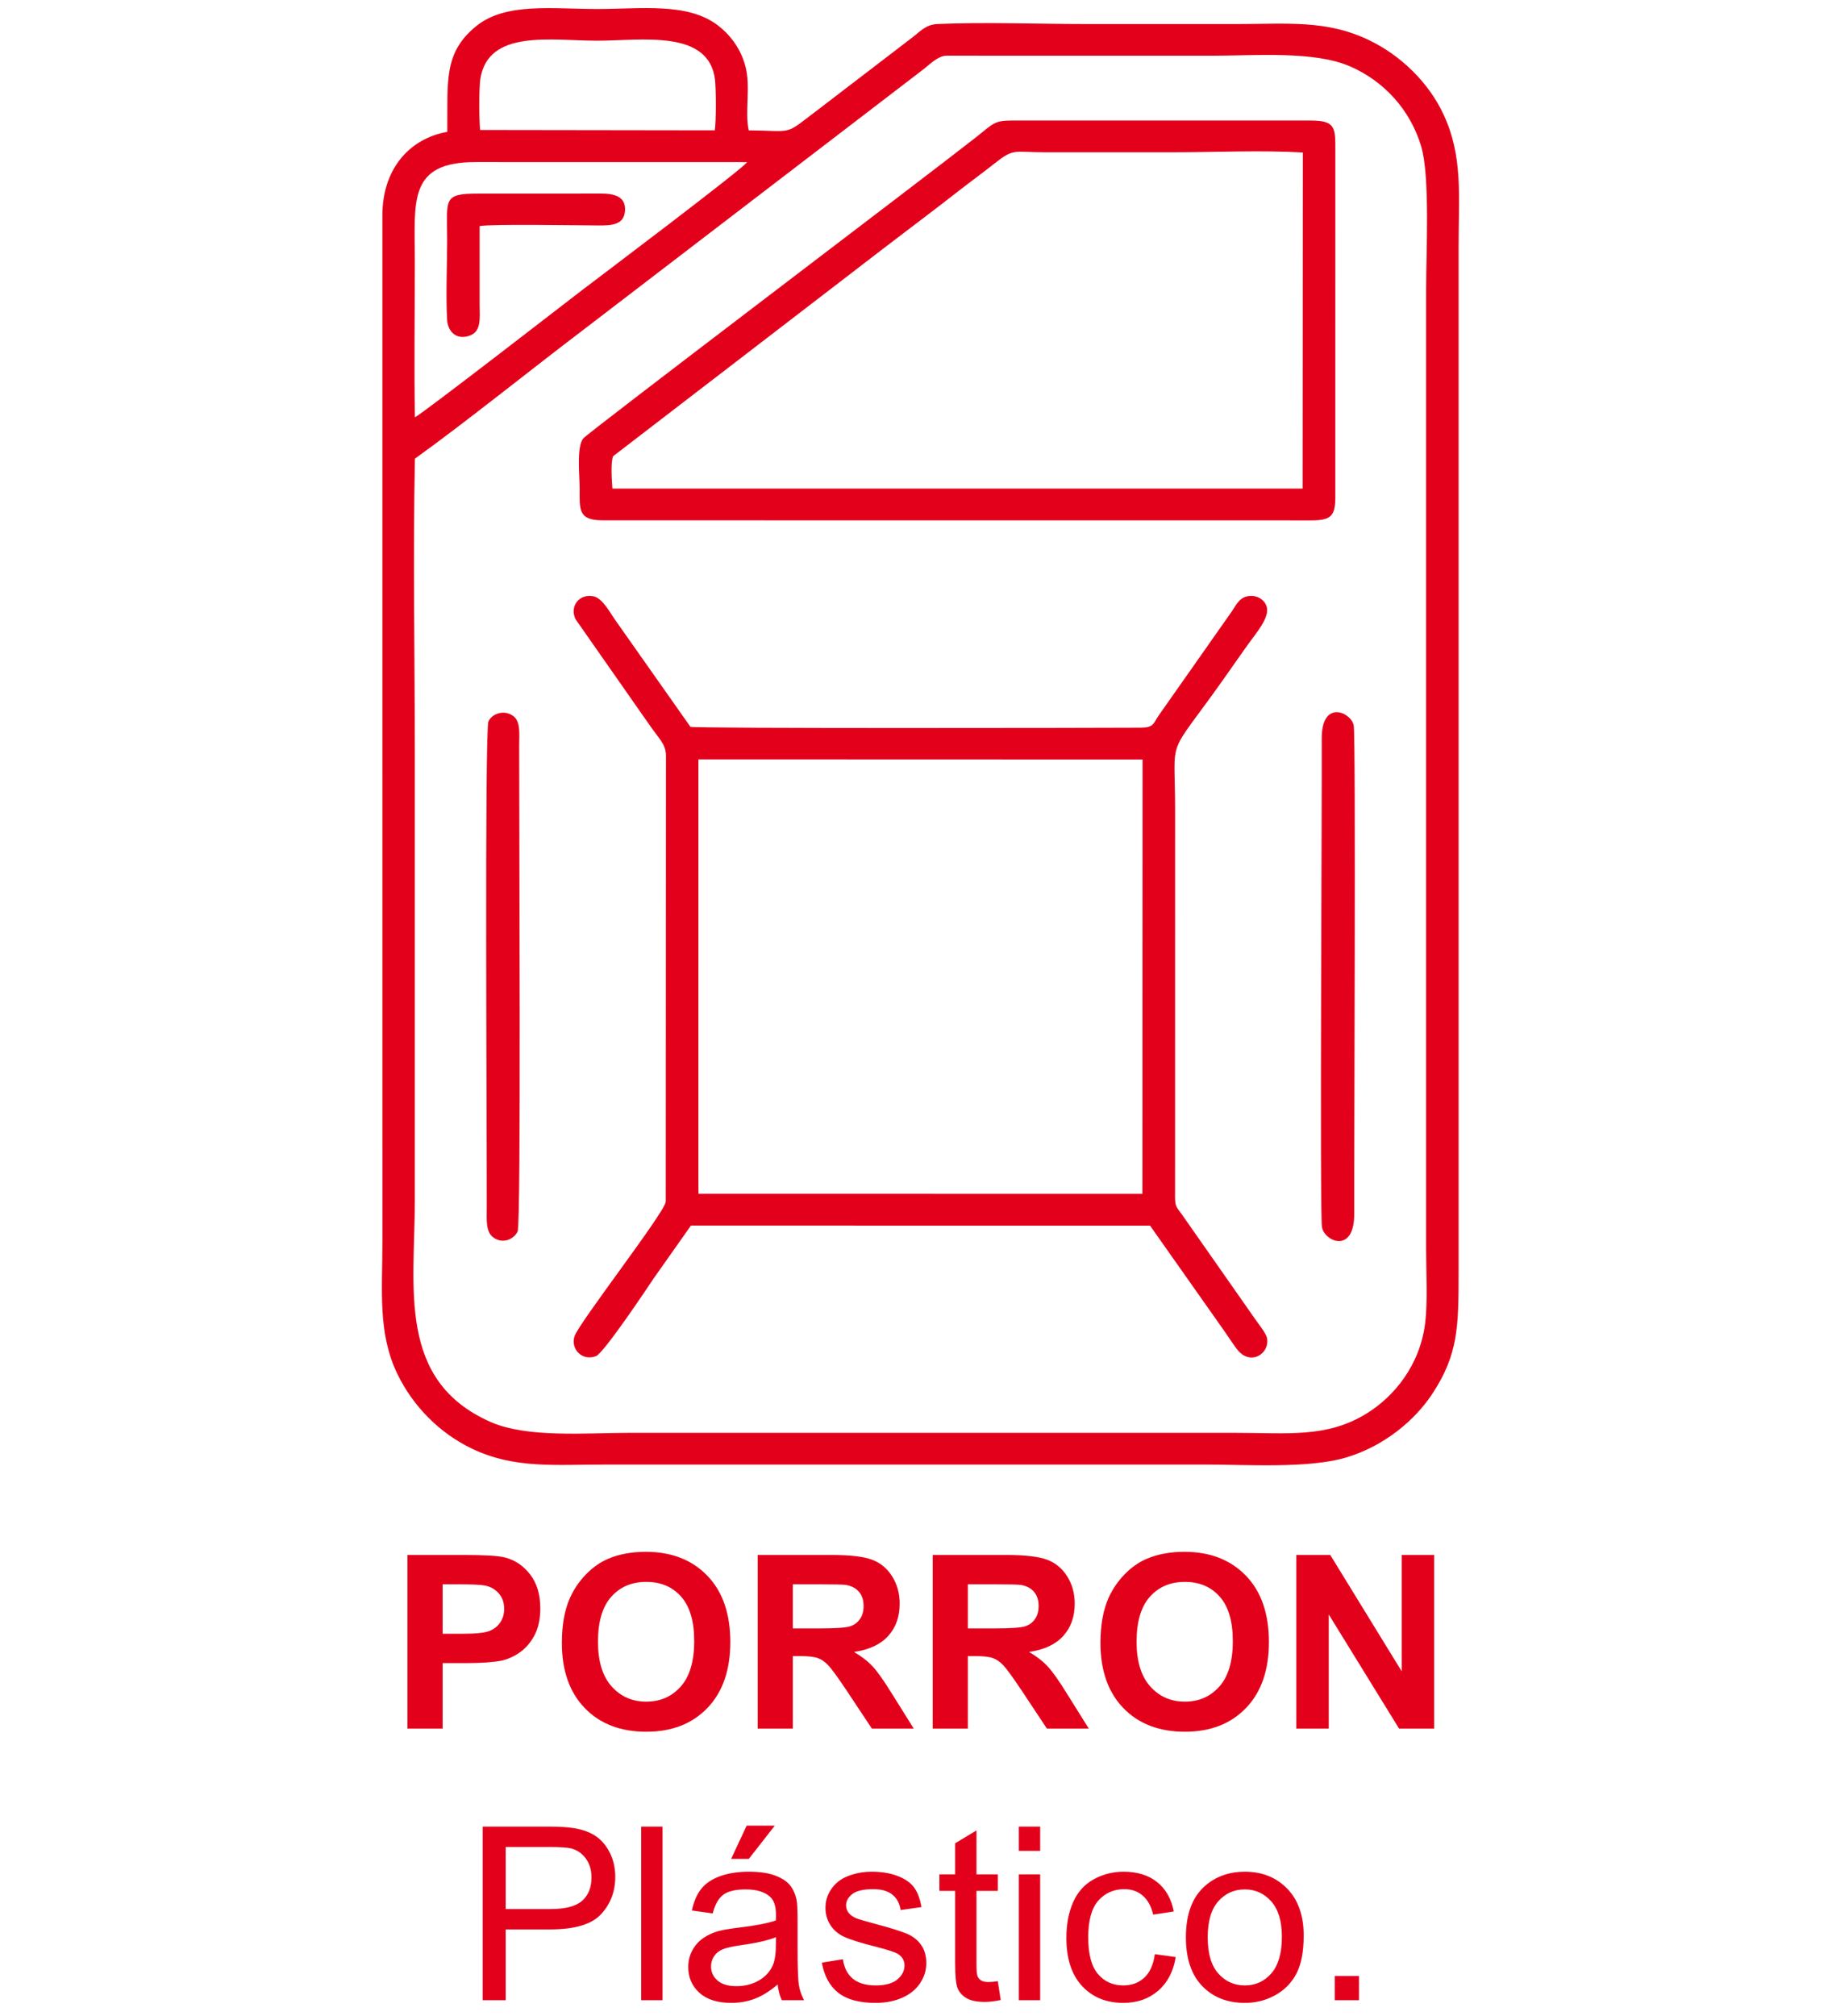 <?xml version="1.0" encoding="UTF-8"?>
<!DOCTYPE svg PUBLIC "-//W3C//DTD SVG 1.1//EN" "http://www.w3.org/Graphics/SVG/1.1/DTD/svg11.dtd">
<!-- Creator: CorelDRAW -->
<svg xmlns="http://www.w3.org/2000/svg" xml:space="preserve" width="16.933mm" height="18.627mm" version="1.1" style="shape-rendering:geometricPrecision; text-rendering:geometricPrecision; image-rendering:optimizeQuality; fill-rule:evenodd; clip-rule:evenodd"
viewBox="0 0 1693.32 1862.66"
 xmlns:xlink="http://www.w3.org/1999/xlink"
 xmlns:xodm="http://www.corel.com/coreldraw/odm/2003">
 <defs>
  <style type="text/css">
   <![CDATA[
    .fil0 {fill:none}
    .fil1 {fill:#E3001B}
    .fil2 {fill:#E3001B;fill-rule:nonzero}
   ]]>
  </style>
 </defs>
 <g id="Capa_x0020_1">
  <path class="fil0" d="M478.42 1137.83c-3.09,6.58 -13.32,12.18 -22.51,5.41 -7.03,-5.17 -6.04,-16.37 -6.01,-26.81 0.17,-70.16 -2.07,-442.15 1.59,-449.95 3.63,-7.74 15.23,-10.98 23.16,-4.74 6.64,5.24 5.24,16.15 5.22,26.6 -0.12,69.66 1.94,442.25 -1.45,449.49zm743.43 -4.59c-2.08,-18.17 0.13,-398.73 -0.15,-451.05 -0.19,-36.01 26.9,-24.47 29.51,-12.15 2.17,10.19 0.26,406.11 0.53,450.98 0.23,38.6 -28.35,25.68 -29.89,12.22zm-158.85 -0.86l-424.39 -0.04 -34.4 48.77c-5.59,8.42 -46.03,68.95 -53.27,71.81 -12.37,4.89 -23.57,-5.97 -20.02,-18.04 3.51,-11.93 82.91,-113.76 84.43,-124.5l0.2 -412.98c-0.4,-10.25 -6.68,-15.12 -15.04,-27.34l-68.57 -98.02c-5.7,-11.94 3.52,-23.83 16.67,-21.09 8.38,1.74 15.24,15.11 20.03,21.86l69.51 98.68c2.88,1.67 373.12,1.05 416.05,0.8 12.44,-0.07 11.5,-3.62 16.95,-11.5l67.56 -96.13c3.49,-5.08 6.55,-12.26 14.31,-13.76 8.75,-1.68 15.98,3.23 17.82,9.73 2.82,9.98 -9.65,24.06 -17.56,35.1 -8.05,11.23 -14.87,21.19 -22.96,32.58 -53.17,74.95 -44.16,48.4 -44.16,119.66l-0.04 353.18c-0.13,13.84 0.12,12.33 6.84,21.67l67.35 96.17c2.37,3.47 9.86,12.73 10.76,17.14 2.98,14.51 -15.53,26.61 -27.86,10.27 -3.74,-4.95 -7.51,-10.78 -11.38,-16.36l-68.83 -97.66zm-506.17 -651.68c-22.29,-0.1 -21.11,-9.41 -21.06,-29.33 0.03,-11.49 -3.08,-38.57 3.38,-46.36 4.63,-5.6 316.49,-241.69 362.86,-278.12 15.86,-12.46 16.51,-15.55 33.24,-15.56l276.77 0.01c21.91,0.08 22.34,6.53 22.23,26.61l-0.02 321.06c0.06,17.71 -3.98,21.76 -22.17,21.75l-655.23 -0.06zm-173.32 -56.95c-1.9,90.51 -0.09,183.03 -0.09,273.77l0 411.26c0,80.9 -16.79,166.69 70.03,205 33.84,14.93 87.94,10.05 128.4,10.05 186.6,0 373.21,0 559.81,0 48.53,0 84.78,4.92 121.74,-18.01 24.97,-15.49 49.17,-44.26 53.93,-83.8 2.34,-19.5 0.85,-46.76 0.85,-67.37l0 -888.27c0,-33.47 3.73,-103.54 -4.63,-131.36 -10.28,-34.17 -34.84,-60.27 -65.49,-73.64 -33.48,-14.6 -87.25,-9.92 -128.29,-9.92 -46.92,0 -93.83,0 -140.74,0l-104.72 -0.05c-7.87,0.51 -15.46,8.55 -20.87,12.66l-313.93 240.39c-47.58,36.05 -110.1,86.38 -156,119.29z"/>
  <path class="fil1" d="M383.51 423.75c45.9,-32.91 108.42,-83.24 156,-119.29l313.93 -240.39c5.41,-4.11 13,-12.15 20.87,-12.66l104.72 0.05c46.91,0 93.82,0 140.74,0 41.04,0 94.81,-4.68 128.29,9.92 30.65,13.37 55.21,39.47 65.49,73.64 8.36,27.82 4.63,97.89 4.63,131.36l0 888.27c0,20.61 1.49,47.87 -0.85,67.37 -4.76,39.54 -28.96,68.31 -53.93,83.8 -36.96,22.93 -73.21,18.01 -121.74,18.01 -186.6,0 -373.21,0 -559.81,0 -40.46,0 -94.56,4.88 -128.4,-10.05 -86.82,-38.31 -70.03,-124.1 -70.03,-205l0 -411.26c0,-90.74 -1.81,-183.26 0.09,-273.77zm-0.02 -38.23c-0.78,-48.17 -0.07,-96.91 -0.07,-145.14 0,-54.2 -6.55,-90.66 56.14,-90.66l251.01 0.05c-3.79,6.08 -135.95,105.62 -153.32,118.85 -10.64,8.1 -146.53,113.47 -153.76,116.9zm60.31 -265.45c-1.02,-8.34 -1.09,-38.84 0.15,-47.01 7.08,-46.42 65.89,-35.49 108.19,-35.49 40.26,0 103.47,-10.99 108.79,36.45 0.93,8.25 1.09,38.63 -0.26,46.36l-216.87 -0.31zm-30.35 1.7c-36.13,6.5 -60.06,35.43 -60.01,77.33l0.03 947.9c0,44.92 -4.49,84.7 13.91,122.59 14.52,29.89 39.06,54.58 68.77,68.81 39.18,18.76 76.27,14.73 123.81,14.73 184.52,0 369.03,0 553.55,0 39.11,0 96.16,3.8 130.69,-6.52 35.29,-10.54 63.44,-34.33 79.4,-58.41 24.15,-36.45 24.58,-62.01 24.58,-112.15l0 -947.9c0,-46.89 4.28,-83.43 -13.97,-122.55 -13.82,-29.61 -39.66,-54.6 -68.95,-68.61 -39.35,-18.84 -75.03,-14.8 -122.04,-14.8 -46.39,0 -92.78,0 -139.17,0 -44.56,0 -93.67,-1.93 -137.66,-0.01 -10.75,0.46 -16.06,7.07 -22.93,12.26l-96.45 73.82c-21.24,16.12 -15.83,12.61 -54.98,12.13 -3.82,-17.31 2.07,-40.21 -3.13,-59.55 -4.67,-17.36 -15.4,-29.92 -25.64,-37.64 -27.98,-21.11 -70.73,-14.92 -111.12,-14.92 -41.52,0 -84.66,-6.22 -111.83,15.72 -30.58,24.7 -26.42,51.11 -26.86,97.77z"/>
  <path class="fil0" d="M566.05 451.41l637.95 -0.03 0.18 -310.45c-36.85,-2.35 -81.16,-0.26 -118.82,-0.26 -39.61,0 -79.22,0 -118.84,0 -31.01,0 -29.02,-4.09 -48.36,11.18 -10.9,8.6 -22,16.63 -33.33,25.49 -22.52,17.61 -45.19,34.5 -67.55,51.65l-250.53 192.46c-2.49,5.12 -1.24,23.45 -0.7,29.96z"/>
  <path class="fil1" d="M645.55 701.57l410.54 0.13 -0.18 401.29 -410.31 -0.08 -0.07 -12.47 0.01 -380.69 0.01 -8.18zm486.28 528.47c3.87,5.58 7.64,11.41 11.38,16.36 12.33,16.34 30.84,4.24 27.86,-10.27 -0.9,-4.41 -8.39,-13.67 -10.76,-17.14l-67.35 -96.17c-6.72,-9.34 -6.97,-7.83 -6.84,-21.67l0.04 -353.18c0,-71.26 -9.01,-44.71 44.16,-119.66 8.09,-11.39 14.91,-21.35 22.96,-32.58 7.91,-11.04 20.38,-25.12 17.56,-35.1 -1.84,-6.5 -9.07,-11.41 -17.82,-9.73 -7.76,1.5 -10.82,8.68 -14.31,13.76l-67.56 96.13c-5.45,7.88 -4.51,11.43 -16.95,11.5 -42.93,0.25 -413.17,0.87 -416.05,-0.8l-69.51 -98.68c-4.79,-6.75 -11.65,-20.12 -20.03,-21.86 -13.15,-2.74 -22.37,9.15 -16.67,21.09l68.57 98.02c8.36,12.22 14.64,17.09 15.04,27.34l-0.2 412.98c-1.52,10.74 -80.92,112.57 -84.43,124.5 -3.55,12.07 7.65,22.93 20.02,18.04 7.24,-2.86 47.68,-63.39 53.27,-71.81l34.4 -48.77 424.39 0.04 68.83 97.66z"/>
  <path class="fil1" d="M566.05 451.41c-0.54,-6.51 -1.79,-24.84 0.7,-29.96l250.53 -192.46c22.36,-17.15 45.03,-34.04 67.55,-51.65 11.33,-8.86 22.43,-16.89 33.33,-25.49 19.34,-15.27 17.35,-11.18 48.36,-11.18 39.62,0 79.23,0 118.84,0 37.66,0 81.97,-2.09 118.82,0.26l-0.18 310.45 -637.95 0.03zm-9.22 29.29l655.23 0.06c18.19,0.01 22.23,-4.04 22.17,-21.75l0.02 -321.06c0.11,-20.08 -0.32,-26.53 -22.23,-26.61l-276.77 -0.01c-16.73,0.01 -17.38,3.1 -33.24,15.56 -46.37,36.43 -358.23,272.52 -362.86,278.12 -6.46,7.79 -3.35,34.87 -3.38,46.36 -0.05,19.92 -1.23,29.23 21.06,29.33z"/>
  <path class="fil0" d="M443.32 208.83c-0.01,24.28 0,48.56 0,72.83 0,11.66 1.96,24.47 -9.19,28.42 -12.67,4.49 -20.28,-4.19 -20.86,-14.61 -1.29,-22.91 0.03,-50.05 0.03,-73.43 0,-38.32 -4.57,-43.3 29.38,-43.2l112.62 -0.04c12.17,-0.04 23.21,2.55 22.41,15.67 -0.78,12.7 -10.96,13.88 -23.97,13.82 -22.65,-0.11 -97.84,-1.45 -110.42,0.54zm-59.83 176.69c7.23,-3.43 143.12,-108.8 153.76,-116.9 17.37,-13.23 149.53,-112.77 153.32,-118.85l-251.01 -0.05c-62.69,0 -56.14,36.46 -56.14,90.66 0,48.23 -0.71,96.97 0.07,145.14z"/>
  <path class="fil0" d="M443.8 120.07l216.87 0.31c1.35,-7.73 1.19,-38.11 0.26,-46.36 -5.32,-47.44 -68.53,-36.45 -108.79,-36.45 -42.3,0 -101.11,-10.93 -108.19,35.49 -1.24,8.17 -1.17,38.67 -0.15,47.01z"/>
  <path class="fil1" d="M1221.85 1133.24c1.54,13.46 30.12,26.38 29.89,-12.22 -0.27,-44.87 1.64,-440.79 -0.53,-450.98 -2.61,-12.32 -29.7,-23.86 -29.51,12.15 0.28,52.32 -1.93,432.88 0.15,451.05z"/>
  <path class="fil1" d="M478.42 1137.83c3.39,-7.24 1.33,-379.83 1.45,-449.49 0.02,-10.45 1.42,-21.36 -5.22,-26.6 -7.93,-6.24 -19.53,-3 -23.16,4.74 -3.66,7.8 -1.42,379.79 -1.59,449.95 -0.03,10.44 -1.02,21.64 6.01,26.81 9.19,6.77 19.42,1.17 22.51,-5.41z"/>
  <path class="fil1" d="M443.32 208.83c12.58,-1.99 87.77,-0.65 110.42,-0.54 13.01,0.06 23.19,-1.12 23.97,-13.82 0.8,-13.12 -10.24,-15.71 -22.41,-15.67l-112.62 0.04c-33.95,-0.1 -29.38,4.88 -29.38,43.2 0,23.38 -1.32,50.52 -0.03,73.43 0.58,10.42 8.19,19.1 20.86,14.61 11.15,-3.95 9.19,-16.76 9.19,-28.42 0,-24.27 -0.01,-48.55 0,-72.83z"/>
  <path class="fil2" d="M376.62 1597.07l0 -160.41 51.94 0c19.68,0 32.48,0.78 38.46,2.39 9.18,2.42 16.87,7.65 23.07,15.72 6.2,8.06 9.3,18.48 9.3,31.25 0,9.86 -1.79,18.11 -5.34,24.84 -3.59,6.71 -8.1,11.98 -13.59,15.83 -5.49,3.8 -11.09,6.34 -16.77,7.57 -7.73,1.53 -18.89,2.32 -33.52,2.32l-21.06 0 0 60.49 -32.49 0zm32.49 -133.3l0 45.7 17.65 0c12.74,0 21.21,-0.86 25.51,-2.54 4.29,-1.68 7.65,-4.29 10.08,-7.91 2.43,-3.59 3.66,-7.73 3.66,-12.52 0,-5.85 -1.72,-10.67 -5.12,-14.48 -3.43,-3.81 -7.72,-6.2 -12.99,-7.17 -3.85,-0.71 -11.57,-1.08 -23.23,-1.08l-15.56 0zm110.22 54.07c0,-16.36 2.46,-30.1 7.36,-41.23 3.62,-8.18 8.62,-15.53 14.93,-22.03 6.31,-6.5 13.21,-11.31 20.72,-14.49 10.01,-4.22 21.55,-6.34 34.62,-6.34 23.67,0 42.56,7.35 56.79,22.03 14.19,14.71 21.28,35.13 21.28,61.31 0,25.95 -7.06,46.26 -21.13,60.9 -14.08,14.67 -32.93,21.99 -56.5,21.99 -23.86,0 -42.86,-7.28 -56.94,-21.88 -14.07,-14.56 -21.13,-34.65 -21.13,-60.26zm33.38 -1.09c0,18.19 4.22,31.96 12.62,41.37 8.4,9.37 19.08,14.08 32,14.08 12.95,0 23.55,-4.67 31.89,-13.96 8.28,-9.34 12.43,-23.3 12.43,-41.94 0,-18.41 -4.04,-32.15 -12.13,-41.18 -8.07,-9.08 -18.78,-13.59 -32.19,-13.59 -13.37,0 -24.16,4.59 -32.34,13.74 -8.18,9.18 -12.28,23 -12.28,41.48zm147.6 80.32l0 -160.41 68.21 0c17.14,0 29.61,1.46 37.37,4.33 7.81,2.88 14.01,7.99 18.68,15.35 4.66,7.39 7.01,15.79 7.01,25.28 0,12.05 -3.5,21.98 -10.56,29.83 -7.06,7.84 -17.59,12.77 -31.63,14.82 6.98,4.07 12.74,8.56 17.26,13.44 4.55,4.89 10.67,13.6 18.36,26.07l19.57 31.29 -38.72 0 -23.23 -35.03c-8.32,-12.43 -14.03,-20.27 -17.14,-23.52 -3.05,-3.21 -6.3,-5.45 -9.74,-6.64 -3.47,-1.2 -8.93,-1.8 -16.39,-1.8l-6.57 0 0 66.99 -32.48 0zm32.48 -92.53l23.97 0c15.53,0 25.2,-0.67 29.08,-1.98 3.85,-1.31 6.91,-3.58 9.08,-6.79 2.21,-3.21 3.29,-7.24 3.29,-12.06 0,-5.42 -1.46,-9.75 -4.33,-13.11 -2.88,-3.32 -6.96,-5.41 -12.18,-6.27 -2.65,-0.37 -10.52,-0.56 -23.63,-0.56l-25.28 0 0 40.77zm129.31 92.53l0 -160.41 68.21 0c17.14,0 29.61,1.46 37.38,4.33 7.8,2.88 14,7.99 18.67,15.35 4.66,7.39 7.01,15.79 7.01,25.28 0,12.05 -3.5,21.98 -10.56,29.83 -7.06,7.84 -17.59,12.77 -31.63,14.82 6.98,4.07 12.74,8.56 17.26,13.44 4.55,4.89 10.67,13.6 18.36,26.07l19.57 31.29 -38.72 0 -23.23 -35.03c-8.32,-12.43 -14.03,-20.27 -17.13,-23.52 -3.06,-3.21 -6.31,-5.45 -9.75,-6.64 -3.47,-1.2 -8.93,-1.8 -16.39,-1.8l-6.57 0 0 66.99 -32.48 0zm32.48 -92.53l23.97 0c15.53,0 25.2,-0.67 29.08,-1.98 3.85,-1.31 6.91,-3.58 9.08,-6.79 2.21,-3.21 3.29,-7.24 3.29,-12.06 0,-5.42 -1.46,-9.75 -4.33,-13.11 -2.88,-3.32 -6.95,-5.41 -12.18,-6.27 -2.65,-0.37 -10.52,-0.56 -23.63,-0.56l-25.28 0 0 40.77zm122.58 13.3c0,-16.36 2.47,-30.1 7.36,-41.23 3.62,-8.18 8.62,-15.53 14.93,-22.03 6.31,-6.5 13.22,-11.31 20.73,-14.49 10.01,-4.22 21.54,-6.34 34.61,-6.34 23.67,0 42.56,7.35 56.8,22.03 14.18,14.71 21.27,35.13 21.27,61.31 0,25.95 -7.05,46.26 -21.13,60.9 -14.08,14.67 -32.93,21.99 -56.49,21.99 -23.86,0 -42.86,-7.28 -56.94,-21.88 -14.08,-14.56 -21.14,-34.65 -21.14,-60.26zm33.38 -1.09c0,18.19 4.23,31.96 12.62,41.37 8.41,9.37 19.08,14.08 32.01,14.08 12.95,0 23.55,-4.67 31.88,-13.96 8.29,-9.34 12.44,-23.3 12.44,-41.94 0,-18.41 -4.04,-32.15 -12.14,-41.18 -8.07,-9.08 -18.78,-13.59 -32.18,-13.59 -13.37,0 -24.17,4.59 -32.34,13.74 -8.18,9.18 -12.29,23 -12.29,41.48zm147.6 80.32l0 -160.41 31.43 0 66.02 107.5 0 -107.5 30.02 0 0 160.41 -32.45 0 -65 -105.45 0 105.45 -30.02 0z"/>
  <path class="fil2" d="M446.13 1848.05l0 -160.41 60.56 0c10.64,0 18.78,0.52 24.42,1.53 7.88,1.31 14.49,3.81 19.83,7.47 5.34,3.69 9.63,8.85 12.88,15.46 3.25,6.6 4.86,13.88 4.86,21.84 0,13.59 -4.34,25.13 -13.04,34.54 -8.66,9.45 -24.38,14.15 -47.08,14.15l-41.15 0 0 65.42 -21.28 0zm21.28 -84.24l41.45 0c13.74,0 23.45,-2.54 29.23,-7.66 5.75,-5.11 8.63,-12.28 8.63,-21.57 0,-6.69 -1.68,-12.44 -5.08,-17.22 -3.4,-4.77 -7.88,-7.95 -13.41,-9.48 -3.57,-0.94 -10.19,-1.42 -19.78,-1.42l-41.04 0 0 57.35zm125.24 84.24l0 -160.41 19.71 0 0 160.41 -19.71 0zm126.16 -14.56c-7.31,6.23 -14.37,10.6 -21.13,13.18 -6.76,2.57 -14,3.84 -21.76,3.84 -12.77,0 -22.59,-3.1 -29.46,-9.33 -6.88,-6.2 -10.31,-14.16 -10.31,-23.82 0,-5.68 1.31,-10.87 3.88,-15.58 2.61,-4.7 6.02,-8.44 10.19,-11.27 4.22,-2.84 8.93,-5 14.2,-6.46 3.87,-1.01 9.74,-1.98 17.54,-2.95 15.91,-1.86 27.67,-4.14 35.18,-6.76 0.07,-2.69 0.11,-4.41 0.11,-5.12 0,-7.98 -1.87,-13.62 -5.61,-16.91 -5.03,-4.44 -12.54,-6.65 -22.47,-6.65 -9.29,0 -16.17,1.65 -20.58,4.89 -4.44,3.25 -7.68,9.01 -9.82,17.29l-19.26 -2.68c1.75,-8.25 4.63,-14.94 8.66,-20.02 4.03,-5.08 9.86,-8.96 17.47,-11.72 7.58,-2.73 16.43,-4.11 26.44,-4.11 9.93,0 18.04,1.16 24.27,3.51 6.2,2.35 10.8,5.26 13.7,8.81 2.92,3.55 4.97,8.03 6.16,13.44 0.64,3.36 0.98,9.42 0.98,18.11l0 26.14c0,18.26 0.4,29.79 1.23,34.69 0.78,4.89 2.42,9.55 4.82,14.04l-20.61 0c-1.98,-4.15 -3.25,-9 -3.82,-14.56zm-1.56 -43.69c-7.17,2.91 -17.92,5.38 -32.26,7.39 -8.15,1.16 -13.89,2.47 -17.25,3.92 -3.37,1.46 -5.94,3.59 -7.77,6.35 -1.82,2.8 -2.76,5.9 -2.76,9.34 0,5.19 1.98,9.55 5.97,13.03 4,3.47 9.82,5.22 17.48,5.22 7.58,0 14.34,-1.64 20.27,-4.97 5.9,-3.28 10.27,-7.79 13.03,-13.51 2.13,-4.44 3.18,-10.98 3.18,-19.6l0.11 -7.17zm-41.45 -72.37l14.34 -30.68 25.99 0 -23.97 30.68 -16.36 0zm83.82 95.89l19.49 -3.13c1.09,7.8 4.15,13.78 9.15,17.95 5.01,4.15 12.03,6.24 20.99,6.24 9.07,0 15.79,-1.83 20.2,-5.52 4.37,-3.67 6.57,-8 6.57,-12.96 0,-4.44 -1.98,-7.95 -5.9,-10.5 -2.77,-1.75 -9.48,-3.95 -20.17,-6.68 -14.41,-3.62 -24.38,-6.76 -29.98,-9.41 -5.56,-2.69 -9.78,-6.34 -12.65,-11.05 -2.88,-4.67 -4.34,-9.85 -4.34,-15.53 0,-5.2 1.2,-9.97 3.55,-14.37 2.39,-4.41 5.6,-8.07 9.68,-10.98 3.06,-2.25 7.24,-4.15 12.5,-5.71 5.3,-1.57 10.94,-2.36 16.99,-2.36 9.11,0 17.1,1.31 23.97,3.96 6.91,2.62 11.99,6.19 15.27,10.68 3.25,4.52 5.53,10.53 6.76,18.07l-19.26 2.69c-0.87,-6.05 -3.41,-10.8 -7.58,-14.19 -4.19,-3.4 -10.09,-5.08 -17.74,-5.08 -9,0 -15.46,1.49 -19.3,4.48 -3.85,2.99 -5.79,6.5 -5.79,10.49 0,2.54 0.78,4.86 2.39,6.91 1.61,2.09 4.1,3.85 7.54,5.23 1.98,0.74 7.73,2.43 17.36,5.04 13.89,3.7 23.6,6.76 29.13,9.11 5.52,2.35 9.85,5.82 12.99,10.31 3.17,4.51 4.74,10.11 4.74,16.84 0,6.53 -1.9,12.69 -5.75,18.48 -3.84,5.79 -9.37,10.26 -16.58,13.44 -7.24,3.17 -15.42,4.74 -24.53,4.74 -15.08,0 -26.62,-3.14 -34.54,-9.37 -7.91,-6.27 -12.95,-15.53 -15.16,-27.82zm162.65 17.14l2.69 17.4c-5.52,1.16 -10.49,1.76 -14.83,1.76 -7.12,0 -12.65,-1.13 -16.61,-3.41 -3.92,-2.27 -6.69,-5.22 -8.29,-8.92 -1.6,-3.69 -2.39,-11.46 -2.39,-23.3l0 -66.98 -14.56 0 0 -15.24 14.56 0 0 -28.74 19.71 -11.85 0 40.59 19.72 0 0 15.24 -19.72 0 0 68.11c0,5.63 0.34,9.25 1.05,10.86 0.67,1.61 1.79,2.88 3.36,3.85 1.57,0.93 3.81,1.42 6.72,1.42 2.17,0 5.04,-0.27 8.59,-0.79zm19.45 -120.42l0 -22.4 19.71 0 0 22.4 -19.71 0zm0 138.01l0 -116.28 19.71 0 0 116.28 -19.71 0zm125.72 -42.57l19.27 2.69c-2.13,13.25 -7.51,23.59 -16.2,31.1 -8.71,7.51 -19.43,11.24 -32.08,11.24 -15.87,0 -28.64,-5.19 -38.27,-15.57 -9.67,-10.38 -14.49,-25.24 -14.49,-44.58 0,-12.55 2.09,-23.49 6.23,-32.9 4.15,-9.37 10.46,-16.43 18.97,-21.09 8.48,-4.7 17.7,-7.06 27.71,-7.06 12.59,0 22.92,3.17 30.91,9.56 8.03,6.38 13.19,15.46 15.42,27.18l-19.04 2.91c-1.82,-7.8 -5.04,-13.66 -9.7,-17.62 -4.63,-3.92 -10.23,-5.9 -16.8,-5.9 -9.94,0 -18,3.54 -24.24,10.64 -6.2,7.14 -9.29,18.34 -9.29,33.72 0,15.6 2.98,26.92 8.96,33.98 6,7.06 13.81,10.6 23.4,10.6 7.77,0 14.24,-2.35 19.38,-7.09 5.19,-4.71 8.48,-11.99 9.86,-21.81zm28.68 -15.57c0,-21.47 5.97,-37.38 17.96,-47.72 9.97,-8.58 22.18,-12.88 36.55,-12.88 15.95,0 29.02,5.22 39.17,15.68 10.12,10.42 15.2,24.87 15.2,43.28 0,14.93 -2.24,26.66 -6.73,35.21 -4.47,8.55 -11.01,15.19 -19.6,19.94 -8.55,4.74 -17.92,7.09 -28.04,7.09 -16.28,0 -29.42,-5.19 -39.47,-15.61 -10.04,-10.42 -15.04,-25.42 -15.04,-44.99zm20.16 0.04c0,14.86 3.25,25.98 9.75,33.34 6.53,7.39 14.7,11.09 24.6,11.09 9.78,0 17.92,-3.7 24.46,-11.12 6.5,-7.44 9.75,-18.75 9.75,-33.95 0,-14.33 -3.29,-25.2 -9.82,-32.56 -6.54,-7.39 -14.68,-11.09 -24.39,-11.09 -9.9,0 -18.07,3.66 -24.6,11.02 -6.5,7.35 -9.75,18.44 -9.75,33.27zm117.43 58.1l0 -22.41 22.4 0 0 22.41 -22.4 0z"/>
 </g>
</svg>
